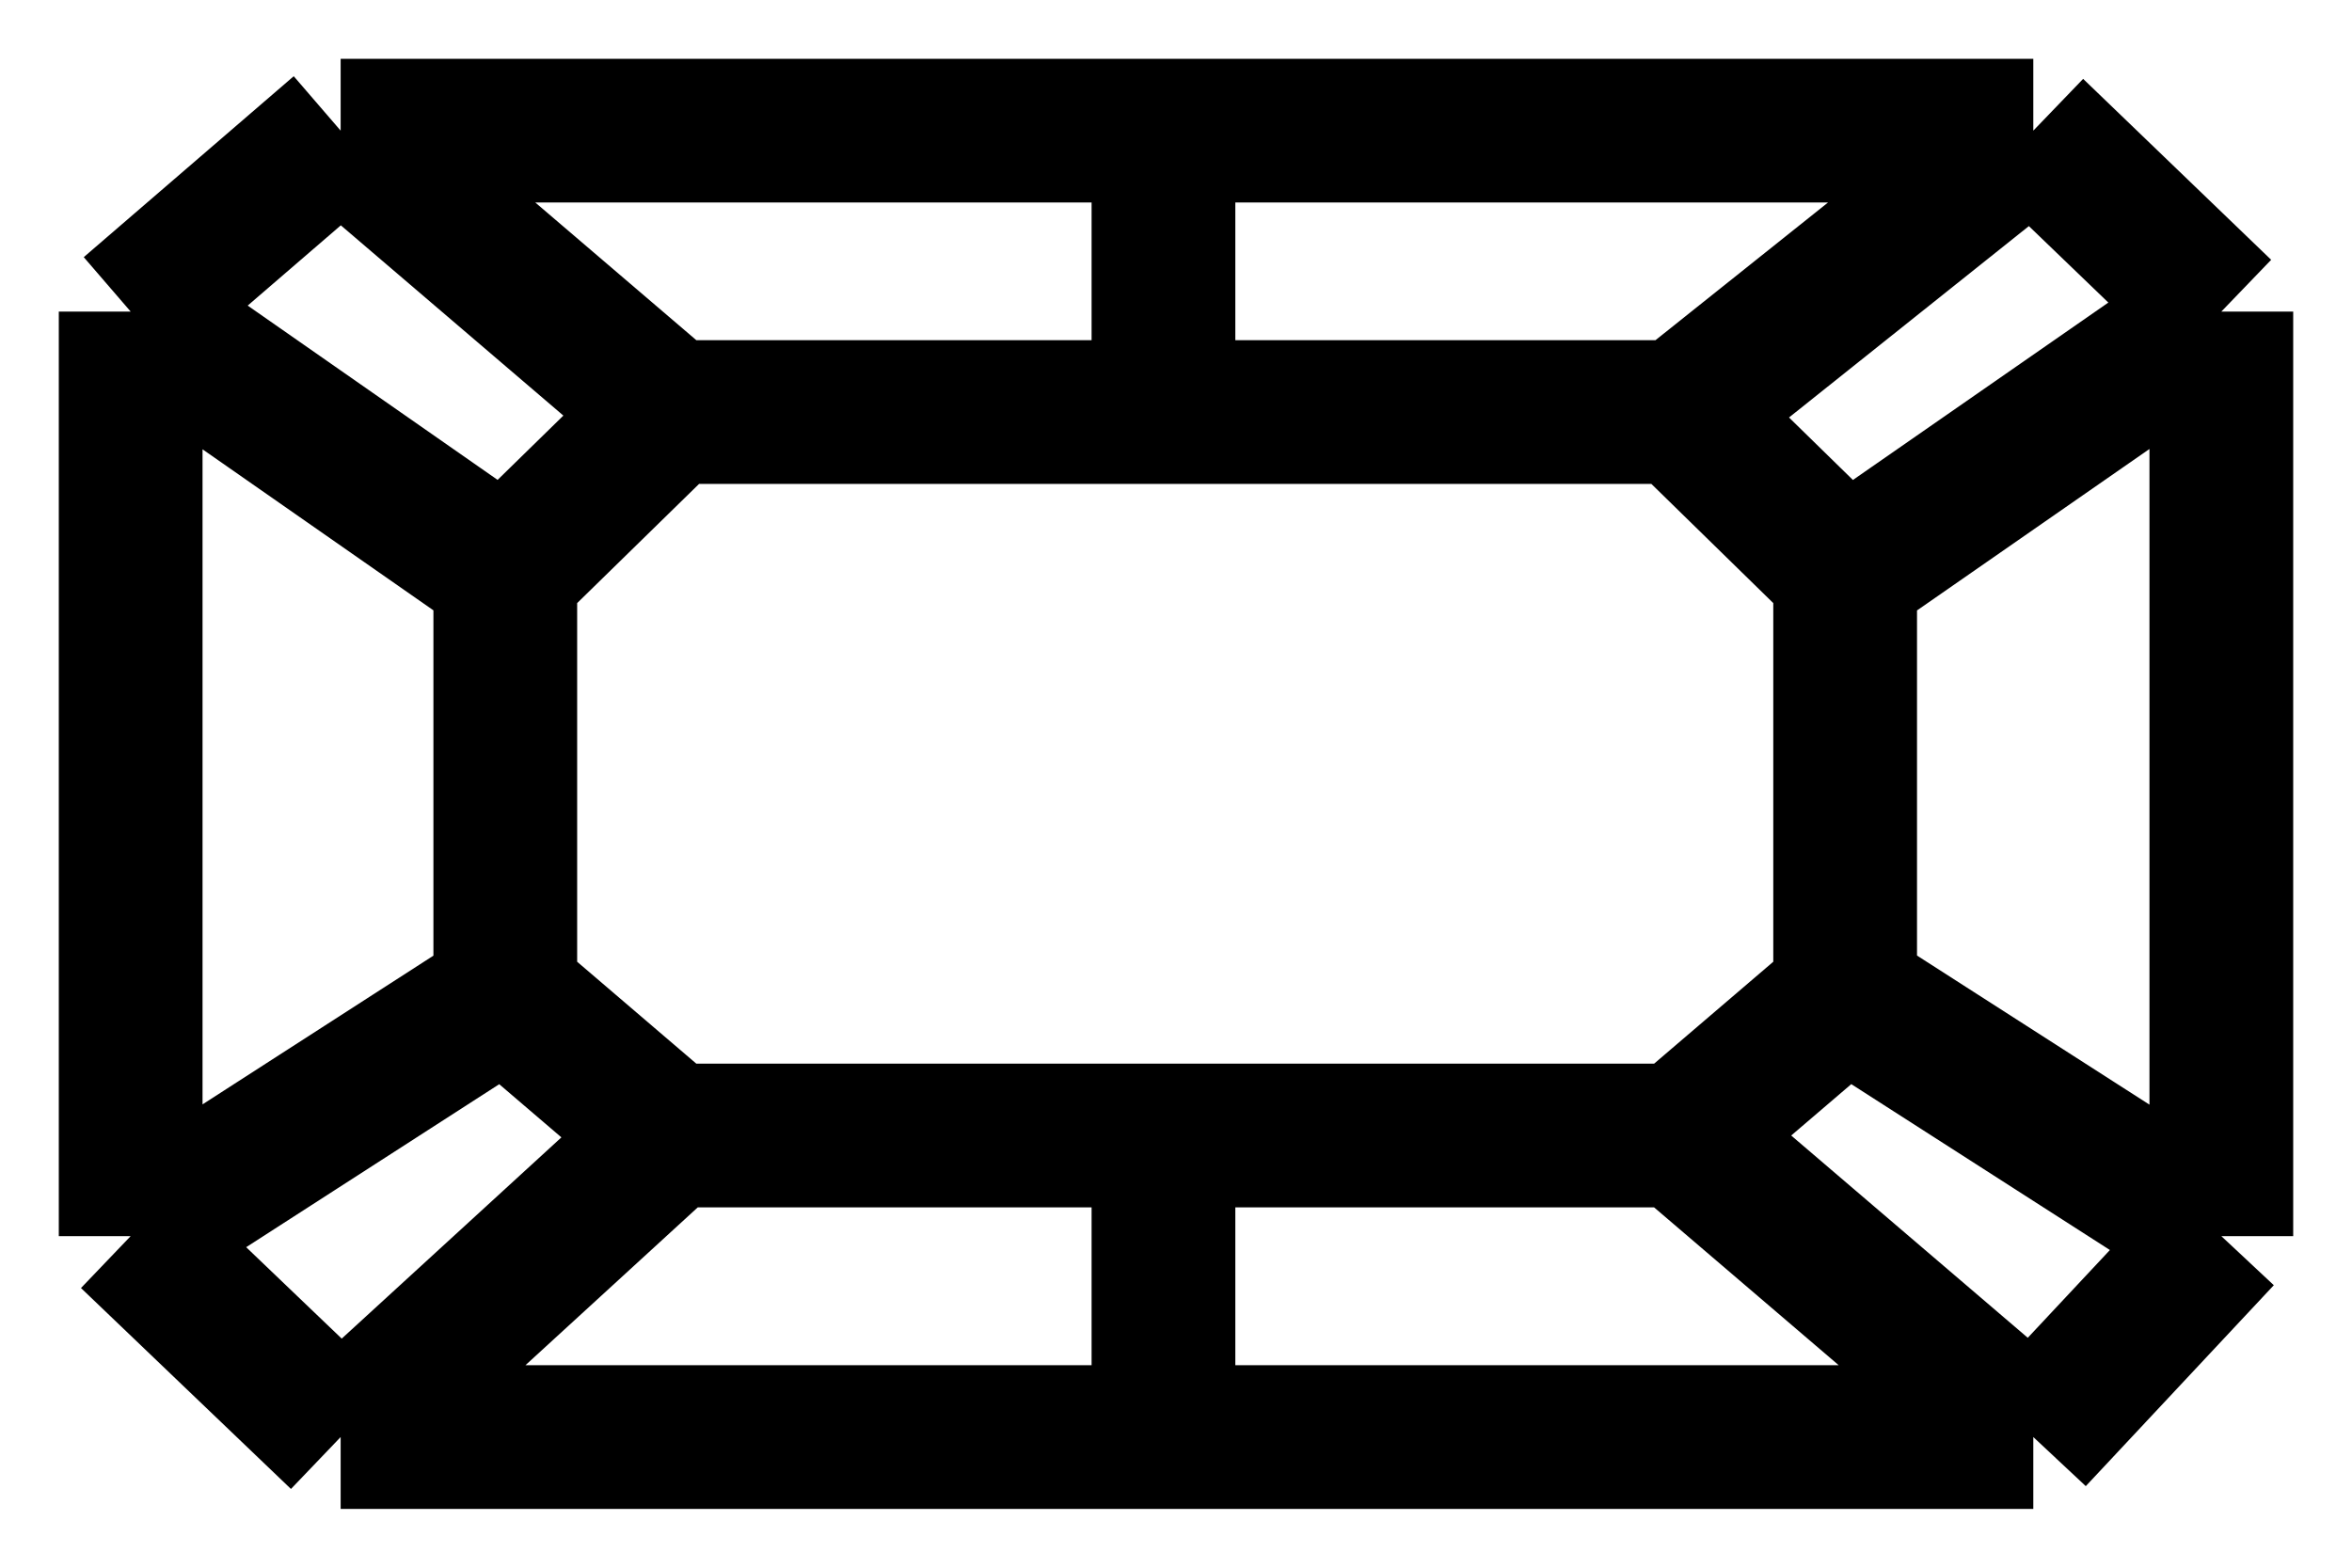 <svg width="18" height="12" viewBox="0 0 18 12" fill="none" xmlns="http://www.w3.org/2000/svg">
<path d="M1 2.385L1 9.462M1 2.385L2.607 1M1 2.385L3.867 4.385M1 9.462L2.607 11M1 9.462L3.867 7.615M2.607 11L5.126 8.692M2.607 11H8.904M15.561 11L17 9.462M15.561 11L12.862 8.692M15.561 11H9.084H8.904M17 9.462V2.385M17 9.462L14.121 7.615M17 2.385L15.561 1M17 2.385L14.121 4.385M15.561 1L12.862 3.154M15.561 1H8.904M2.607 1L5.126 3.154M2.607 1H8.904M3.867 4.385V7.615M3.867 4.385L5.126 3.154M3.867 7.615L5.126 8.692M5.126 8.692H8.904M12.862 8.692L14.121 7.615M12.862 8.692H8.904M14.121 7.615V4.385M14.121 4.385L12.862 3.154M12.862 3.154H8.904M5.126 3.154H8.904M8.904 1V3.154M8.904 11V8.692" stroke="black" stroke-width="1.1"/>
</svg>
